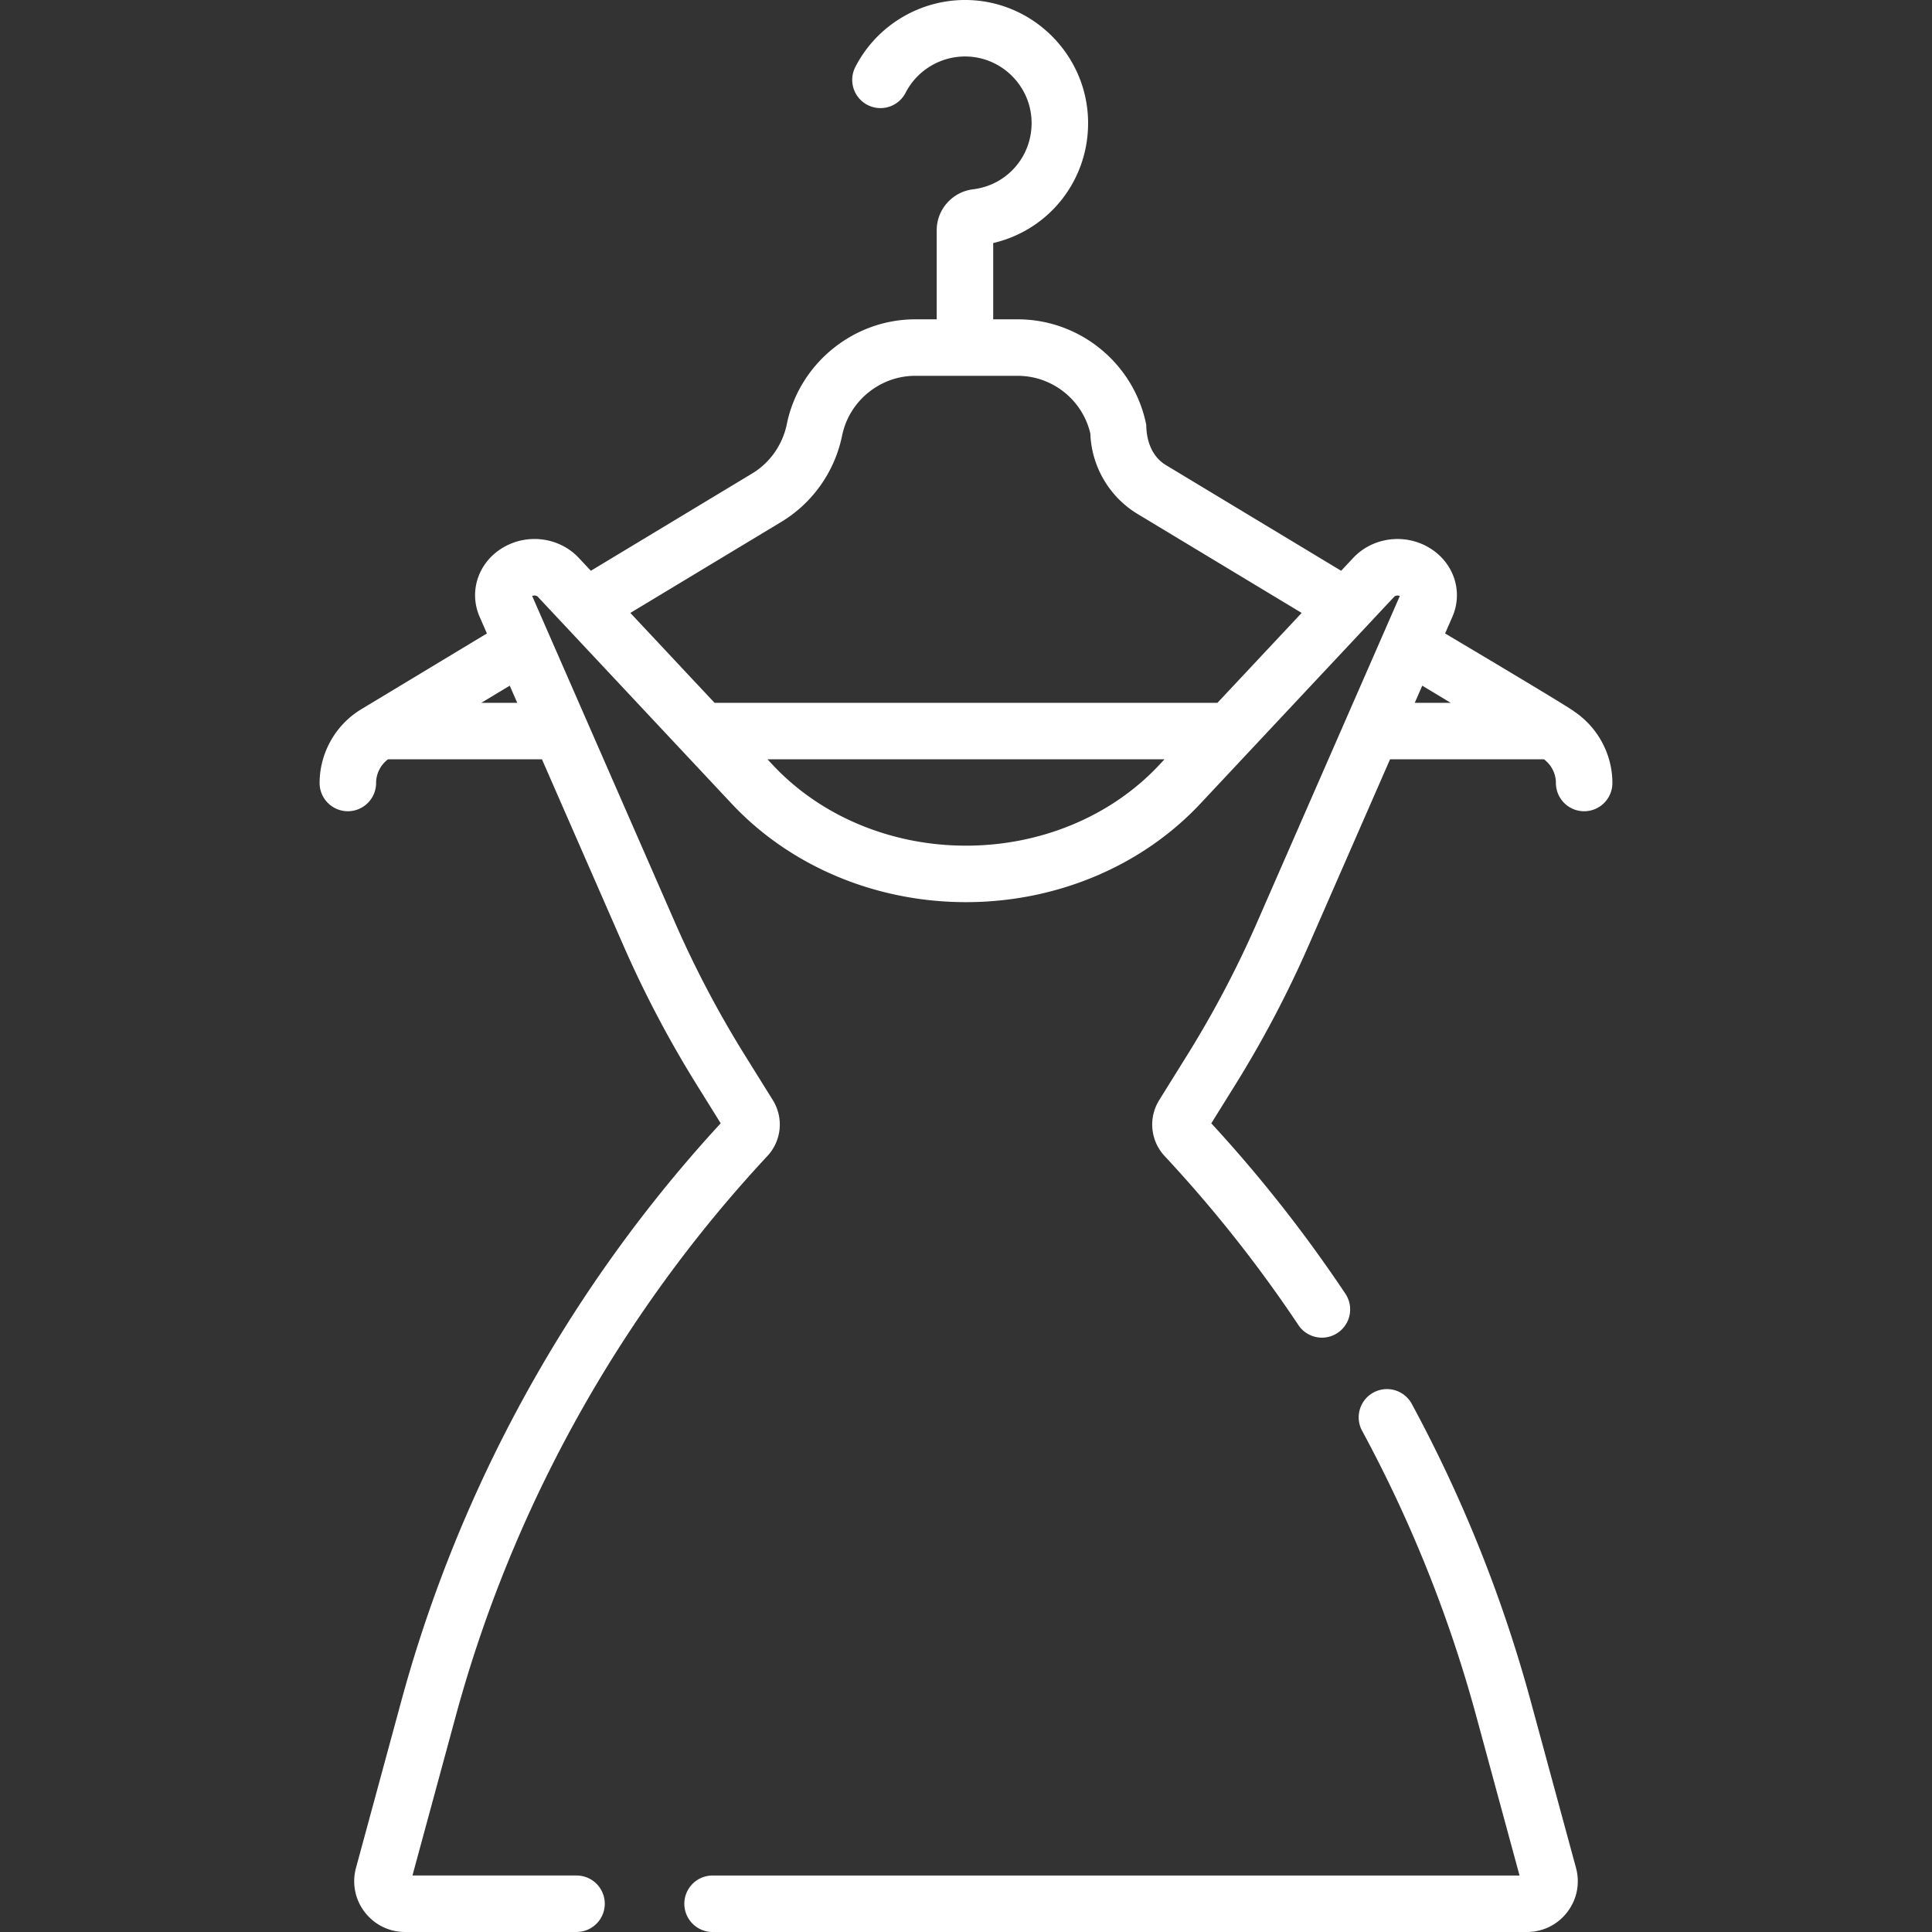 <svg xmlns="http://www.w3.org/2000/svg" version="1.1" xmlns:xlink="http://www.w3.org/1999/xlink" width="512" height="512" x="0" y="0" viewBox="0 0 512 512" style="enable-background:new 0 0 512 512" xml:space="preserve" class=""><rect x="0" y="0" width="512" height="512" fill="#333333" stroke="none"/><g><path d="M417.15 188.536c-.862-.889-34.186-20.66-34.186-20.66l1.915-4.377c2.974-6.797.354-14.54-6.233-18.411-6.519-3.828-14.945-2.667-20.035 2.766l-3.193 3.408-46.236-27.886c-3.894-2.227-5.375-6.53-5.416-10.799-3.224-16.196-17.551-27.951-34.063-27.951h-6.496v-20.22c15.003-3.48 25.601-16.988 25.134-32.76C287.835 14.603 274.099.714 257.067.025c-12.678-.511-24.605 6.443-30.392 17.721a7.485 7.485 0 0 0 13.319 6.835c3.134-6.109 9.581-9.872 16.469-9.599 9.212.372 16.641 7.886 16.914 17.106.273 9.191-6.383 16.961-15.479 18.074-5.507.672-9.661 5.335-9.661 10.846v23.616h-5.7c-16.195 0-30.464 11.483-33.928 27.308-1.016 5.603-4.389 10.614-9.285 13.548l-42.741 25.78-3.194-3.409c-5.089-5.432-13.517-6.596-20.036-2.765-6.585 3.869-9.206 11.612-6.232 18.409l1.915 4.378-33.305 20.086c-6.805 4.105-11.032 11.592-11.032 19.54a7.485 7.485 0 1 0 14.97 0c0-2.471 1.195-4.803 3.151-6.273h40.805l21.601 49.385a290.68 290.68 0 0 0 19.487 36.982l6.281 10.092c-39.951 43.346-69.202 96.251-84.655 153.143l-11.994 44.164a13.38 13.38 0 0 0 2.3 11.716 13.373 13.373 0 0 0 10.702 5.289h45.441a7.485 7.485 0 1 0 0-14.97h-43.483l11.481-42.275c15.001-55.23 43.561-106.548 82.591-148.405a12.234 12.234 0 0 0 1.438-14.785l-7.393-11.878a275.758 275.758 0 0 1-18.481-35.072l-37.909-86.668c.524-.244 1.212-.094 1.434.143L193.912 213c15.528 16.574 38.158 26.079 62.088 26.079s46.561-9.505 62.089-26.079l51.446-54.91c.222-.238.914-.387 1.434-.143l-37.91 86.669a275.685 275.685 0 0 1-18.48 35.071l-7.393 11.878a12.236 12.236 0 0 0 1.385 14.728l.059.065a354.31 354.31 0 0 1 35.471 44.817 7.485 7.485 0 0 0 12.451-8.311 369.594 369.594 0 0 0-35.546-45.175l6.281-10.093a290.625 290.625 0 0 0 19.486-36.982l21.602-49.385h40.805c1.957 1.47 3.152 3.803 3.152 6.273a7.485 7.485 0 1 0 14.97 0c-.001-7.595-3.869-14.762-10.152-18.966zm-289.61-2.276 7.546-4.551 1.991 4.551zm79.515-47.957c8.131-4.904 13.959-13.036 15.991-22.318l.186-.853c1.971-9 10.089-15.534 19.304-15.534h27.166c9.189 0 17.189 6.399 19.252 15.302.293 8.689 5.024 16.788 12.495 21.296l43.503 26.237-22.333 23.837c-.068-.002-.135-.01-.204-.01H189.371l-22.324-23.827zM256 224.109c-19.806 0-38.455-7.78-51.165-21.345l-1.438-1.535h105.206l-1.438 1.535c-12.71 13.565-31.359 21.345-51.165 21.345zm120.914-42.4 7.545 4.551h-9.536zM405.659 450.833a368.914 368.914 0 0 0-31.523-78.785 7.483 7.483 0 0 0-10.145-3.02 7.483 7.483 0 0 0-3.02 10.145 353.953 353.953 0 0 1 30.242 75.584l11.482 42.273H188.841a7.485 7.485 0 1 0 0 14.97h215.811c4.231 0 8.132-1.928 10.702-5.289s3.408-7.632 2.3-11.716z" fill="#ffffff" opacity="1" data-original="#000000" class=""></path></g></svg>